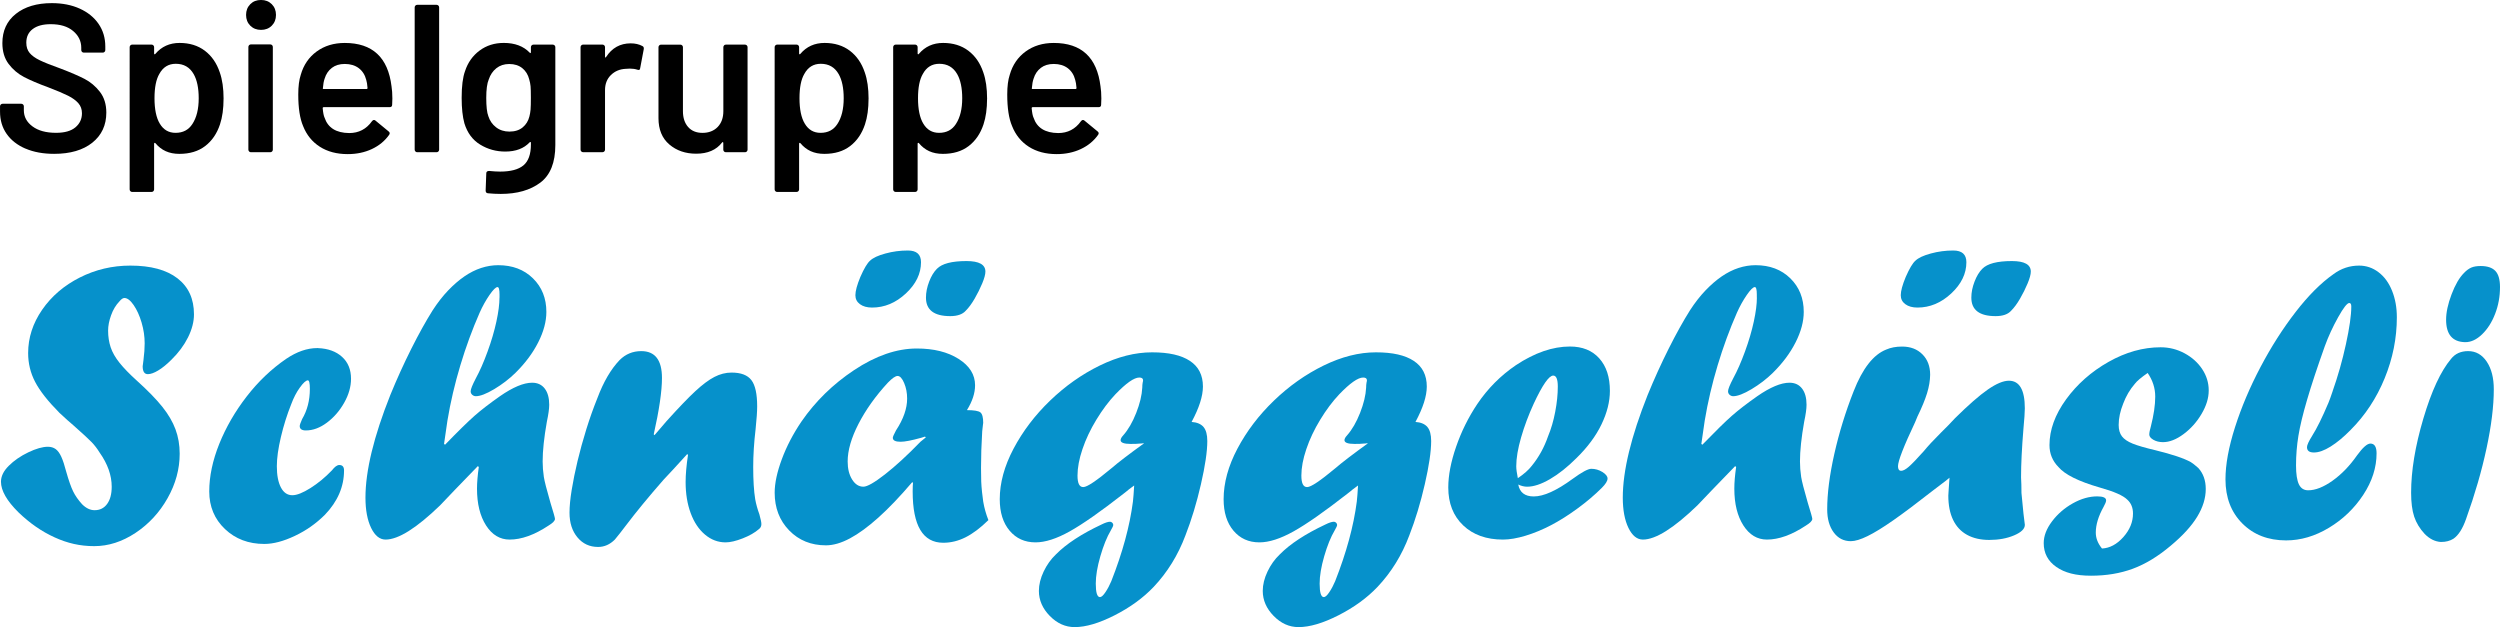 <?xml version="1.0" encoding="UTF-8"?>
<svg id="Ebene_2" xmlns="http://www.w3.org/2000/svg" width="902.57" height="226.39" viewBox="0 0 902.57 226.39">
  <defs>
    <style>
      .cls-1 {
        fill: #0691cb;
      }
    </style>
  </defs>
  <path d="M9.2,53.66c-2.94-1.27-5.21-3.04-6.8-5.32-1.6-2.28-2.39-4.97-2.39-8.06v-1.9c0-.25.09-.47.27-.65.18-.18.39-.27.65-.27h6.76c.25,0,.47.09.65.27.18.18.27.39.27.65v1.44c0,2.33,1.04,4.27,3.12,5.81,2.08,1.55,4.91,2.32,8.51,2.32,3.09,0,5.42-.66,6.99-1.98,1.57-1.32,2.36-3.01,2.36-5.09,0-1.42-.43-2.62-1.29-3.61-.86-.99-2.09-1.89-3.69-2.7-1.6-.81-3.99-1.82-7.18-3.04-3.6-1.32-6.51-2.56-8.74-3.72-2.23-1.17-4.09-2.75-5.59-4.75-1.5-2-2.24-4.5-2.24-7.49,0-4.46,1.62-7.98,4.86-10.56,3.24-2.58,7.57-3.88,13-3.88,3.8,0,7.16.66,10.07,1.98,2.91,1.32,5.18,3.15,6.8,5.51,1.62,2.36,2.43,5.08,2.43,8.17v1.29c0,.25-.09.47-.27.65-.18.18-.39.27-.65.27h-6.84c-.25,0-.47-.09-.65-.27-.18-.18-.27-.39-.27-.65v-.84c0-2.38-.98-4.4-2.93-6.04-1.95-1.65-4.65-2.47-8.09-2.47-2.79,0-4.95.58-6.5,1.75-1.55,1.17-2.32,2.81-2.32,4.94,0,1.52.41,2.76,1.22,3.72.81.96,2.03,1.84,3.65,2.62,1.62.79,4.13,1.79,7.52,3,3.6,1.37,6.47,2.61,8.63,3.72,2.15,1.12,4,2.67,5.55,4.67,1.54,2,2.32,4.5,2.32,7.49,0,4.56-1.69,8.18-5.05,10.87-3.37,2.69-7.97,4.03-13.79,4.03-3.95,0-7.4-.63-10.34-1.9Z"/>
  <path d="M80.71,35.64c0,3.6-.43,6.69-1.29,9.27-1.11,3.34-2.9,5.95-5.36,7.83-2.46,1.88-5.56,2.81-9.31,2.81s-6.49-1.29-8.66-3.88c-.1-.1-.2-.13-.3-.08-.1.05-.15.15-.15.3v16.49c0,.25-.09.47-.27.65-.18.18-.39.27-.65.27h-6.99c-.25,0-.47-.09-.65-.27-.18-.18-.27-.39-.27-.65V17.02c0-.25.09-.47.27-.65.18-.18.39-.27.65-.27h6.99c.25,0,.47.09.65.27.18.18.27.39.27.65v2.28c0,.15.05.25.15.3.1.05.2,0,.3-.15,2.23-2.63,5.14-3.95,8.74-3.95s6.64.94,9.12,2.81c2.48,1.88,4.28,4.48,5.4,7.83.91,2.58,1.37,5.75,1.37,9.5ZM71.74,35.49c0-3.7-.61-6.61-1.82-8.74-1.42-2.48-3.57-3.72-6.46-3.72-2.63,0-4.61,1.22-5.93,3.65-1.17,1.98-1.75,4.92-1.75,8.82s.63,7.04,1.9,9.12c1.32,2.23,3.22,3.34,5.7,3.34,2.68,0,4.71-1.06,6.08-3.19,1.52-2.33,2.28-5.42,2.28-9.27Z"/>
  <path d="M90.36,9.27c-1.01-1.01-1.52-2.31-1.52-3.88s.51-2.86,1.52-3.88,2.3-1.52,3.88-1.52,2.86.51,3.88,1.52c1.01,1.01,1.52,2.31,1.52,3.88s-.51,2.86-1.52,3.88c-1.01,1.01-2.31,1.52-3.88,1.52s-2.86-.51-3.88-1.52ZM89.94,54.68c-.18-.18-.27-.39-.27-.65V16.95c0-.25.09-.47.27-.65s.39-.27.65-.27h6.99c.25,0,.47.09.65.27.18.18.27.39.27.65v37.09c0,.25-.09.47-.27.65-.18.18-.39.27-.65.27h-6.99c-.25,0-.47-.09-.65-.27Z"/>
  <path d="M141.66,35.42l-.08,2.36c0,.61-.3.91-.91.91h-23.79c-.25,0-.38.13-.38.38.15,1.67.38,2.81.68,3.42,1.22,3.65,4.18,5.5,8.89,5.55,3.44,0,6.18-1.42,8.21-4.26.2-.3.46-.46.76-.46.2,0,.38.08.53.23l4.71,3.88c.46.35.53.76.23,1.22-1.57,2.23-3.66,3.95-6.27,5.17-2.61,1.22-5.51,1.82-8.7,1.82-3.95,0-7.31-.89-10.07-2.66-2.76-1.77-4.78-4.26-6.04-7.45-1.17-2.74-1.75-6.54-1.75-11.4,0-2.94.3-5.32.91-7.14,1.01-3.55,2.93-6.35,5.74-8.4,2.81-2.05,6.19-3.08,10.15-3.08,9.98,0,15.6,5.22,16.87,15.66.2,1.27.3,2.69.3,4.26ZM119.81,24.51c-1.24.94-2.12,2.24-2.62,3.91-.3.86-.51,1.98-.61,3.34-.1.25,0,.38.3.38h15.43c.25,0,.38-.13.38-.38-.1-1.27-.25-2.23-.46-2.89-.46-1.82-1.36-3.24-2.7-4.26-1.34-1.01-3.03-1.52-5.05-1.52-1.88,0-3.43.47-4.67,1.41Z"/>
  <path d="M149.98,54.68c-.18-.18-.27-.39-.27-.65V2.66c0-.25.09-.47.27-.65s.39-.27.65-.27h6.99c.25,0,.47.09.65.27.18.18.27.39.27.65v51.38c0,.25-.09.47-.27.65s-.39.27-.65.27h-6.99c-.25,0-.47-.09-.65-.27Z"/>
  <path d="M191.93,16.38c.18-.18.39-.27.65-.27h6.99c.25,0,.47.09.65.27.18.18.27.39.27.65v35.34c0,6.33-1.81,10.85-5.43,13.57-3.62,2.71-8.37,4.07-14.25,4.07-1.57,0-3.12-.08-4.64-.23-.56-.05-.84-.38-.84-.99l.23-6.23c0-.56.35-.84,1.06-.84,1.47.15,2.79.23,3.95.23,3.8,0,6.6-.75,8.4-2.24,1.8-1.5,2.7-4.02,2.7-7.56v-.61c0-.15-.05-.24-.15-.27-.1-.02-.2.01-.3.11-2.08,2.23-5.02,3.34-8.82,3.34-3.29,0-6.31-.84-9.04-2.51-2.74-1.67-4.64-4.23-5.7-7.68-.66-2.38-.99-5.45-.99-9.2,0-4.21.4-7.42,1.22-9.65,1.01-3.09,2.76-5.56,5.24-7.41,2.48-1.85,5.4-2.77,8.74-2.77,4,0,7.12,1.17,9.35,3.5.1.15.2.2.3.15.1-.05.15-.15.15-.3v-1.82c0-.25.09-.47.27-.65ZM191.55,39.56c.08-.89.11-2.32.11-4.29s-.04-3.31-.11-4.14c-.08-.84-.24-1.66-.49-2.47-.41-1.67-1.23-3.01-2.47-4.03-1.24-1.01-2.82-1.52-4.75-1.52-1.82,0-3.37.51-4.64,1.52-1.27,1.01-2.18,2.36-2.74,4.03-.61,1.42-.91,3.65-.91,6.69s.25,5.35.76,6.61c.51,1.62,1.43,2.95,2.77,3.99,1.34,1.04,2.95,1.56,4.83,1.56,1.98,0,3.57-.51,4.79-1.52,1.22-1.01,2.03-2.33,2.43-3.95.2-.76.34-1.58.42-2.47Z"/>
  <path d="M231.95,16.64c.4.2.56.58.46,1.14l-1.29,6.84c-.05.61-.41.79-1.06.53-.76-.25-1.65-.38-2.66-.38-.66,0-1.17.03-1.52.08-2.13.1-3.9.85-5.32,2.24-1.42,1.39-2.13,3.21-2.13,5.43v21.51c0,.25-.09.47-.27.65s-.39.27-.65.27h-6.99c-.25,0-.47-.09-.65-.27-.18-.18-.27-.39-.27-.65V17.02c0-.25.09-.47.27-.65.18-.18.39-.27.65-.27h6.99c.25,0,.47.09.65.27.18.18.27.39.27.65v3.42c0,.2.04.32.11.34.08.03.16-.04.27-.19,2.13-3.29,5.09-4.94,8.89-4.94,1.62,0,3.04.33,4.26.99Z"/>
  <path d="M261.4,16.38c.18-.18.39-.27.65-.27h6.92c.25,0,.47.09.65.27.18.18.27.39.27.65v37.01c0,.25-.09.47-.27.65s-.39.27-.65.27h-6.92c-.25,0-.47-.09-.65-.27-.18-.18-.27-.39-.27-.65v-2.43c0-.15-.05-.25-.15-.3-.1-.05-.2,0-.3.15-2.08,2.69-5.19,4.03-9.35,4.03-3.85,0-7.08-1.11-9.69-3.34-2.61-2.23-3.91-5.4-3.91-9.5v-25.61c0-.25.09-.47.27-.65.18-.18.39-.27.65-.27h6.99c.25,0,.47.09.65.27.18.18.27.39.27.65v23.1c0,2.38.62,4.28,1.86,5.7,1.24,1.42,2.98,2.13,5.21,2.13s4.1-.71,5.47-2.13c1.37-1.42,2.05-3.32,2.05-5.7v-23.1c0-.25.09-.47.27-.65Z"/>
  <path d="M313.57,35.64c0,3.6-.43,6.69-1.29,9.27-1.11,3.34-2.9,5.95-5.36,7.83-2.46,1.88-5.56,2.81-9.31,2.81s-6.49-1.29-8.66-3.88c-.1-.1-.2-.13-.3-.08-.1.05-.15.15-.15.3v16.49c0,.25-.09.47-.27.65-.18.18-.39.27-.65.27h-6.99c-.25,0-.47-.09-.65-.27-.18-.18-.27-.39-.27-.65V17.02c0-.25.09-.47.27-.65.18-.18.39-.27.65-.27h6.99c.25,0,.47.09.65.27.18.18.27.39.27.65v2.28c0,.15.05.25.15.3.1.05.2,0,.3-.15,2.23-2.63,5.14-3.95,8.74-3.95s6.64.94,9.12,2.81c2.48,1.88,4.28,4.48,5.4,7.83.91,2.58,1.37,5.75,1.37,9.5ZM304.6,35.49c0-3.7-.61-6.61-1.82-8.74-1.42-2.48-3.57-3.72-6.46-3.72-2.63,0-4.61,1.22-5.93,3.65-1.17,1.98-1.75,4.92-1.75,8.82s.63,7.04,1.9,9.12c1.32,2.23,3.22,3.34,5.7,3.34,2.68,0,4.71-1.06,6.08-3.19,1.52-2.33,2.28-5.42,2.28-9.27Z"/>
  <path d="M356.36,35.64c0,3.6-.43,6.69-1.29,9.27-1.11,3.34-2.9,5.95-5.36,7.83-2.46,1.88-5.56,2.81-9.31,2.81s-6.49-1.29-8.66-3.88c-.1-.1-.2-.13-.3-.08-.1.05-.15.15-.15.3v16.49c0,.25-.09.47-.27.65-.18.18-.39.27-.65.27h-6.99c-.25,0-.47-.09-.65-.27-.18-.18-.27-.39-.27-.65V17.02c0-.25.09-.47.27-.65.18-.18.39-.27.65-.27h6.99c.25,0,.47.09.65.27.18.18.27.39.27.65v2.28c0,.15.05.25.15.3.1.05.2,0,.3-.15,2.23-2.63,5.14-3.95,8.74-3.95s6.64.94,9.12,2.81c2.48,1.88,4.28,4.48,5.4,7.83.91,2.58,1.37,5.75,1.37,9.5ZM347.39,35.49c0-3.7-.61-6.61-1.82-8.74-1.42-2.48-3.57-3.72-6.46-3.72-2.63,0-4.61,1.22-5.93,3.65-1.17,1.98-1.75,4.92-1.75,8.82s.63,7.04,1.9,9.12c1.32,2.23,3.22,3.34,5.7,3.34,2.68,0,4.71-1.06,6.08-3.19,1.52-2.33,2.28-5.42,2.28-9.27Z"/>
  <path d="M397.62,35.42l-.08,2.36c0,.61-.3.91-.91.91h-23.79c-.25,0-.38.13-.38.38.15,1.67.38,2.81.68,3.42,1.22,3.65,4.18,5.5,8.89,5.55,3.44,0,6.18-1.42,8.21-4.26.2-.3.46-.46.76-.46.2,0,.38.08.53.23l4.71,3.88c.46.35.53.76.23,1.22-1.57,2.23-3.66,3.95-6.27,5.17-2.61,1.22-5.51,1.82-8.7,1.82-3.95,0-7.31-.89-10.07-2.66-2.76-1.77-4.78-4.26-6.04-7.45-1.17-2.74-1.75-6.54-1.75-11.4,0-2.94.3-5.32.91-7.14,1.01-3.55,2.93-6.35,5.74-8.4,2.81-2.05,6.19-3.08,10.15-3.08,9.98,0,15.6,5.22,16.87,15.66.2,1.27.3,2.69.3,4.26ZM375.77,24.51c-1.24.94-2.12,2.24-2.62,3.91-.3.86-.51,1.98-.61,3.34-.1.25,0,.38.3.38h15.43c.25,0,.38-.13.38-.38-.1-1.27-.25-2.23-.46-2.89-.46-1.82-1.36-3.24-2.7-4.26-1.34-1.01-3.03-1.52-5.05-1.52-1.88,0-3.43.47-4.67,1.41Z"/>
  <path class="cls-1" d="M21.36,148.94c-4.12-4.16-7.01-7.86-8.69-11.09-1.68-3.23-2.51-6.69-2.51-10.37,0-5.55,1.69-10.77,5.06-15.65,3.37-4.88,7.9-8.76,13.57-11.63,5.67-2.87,11.76-4.31,18.27-4.31,7.37,0,13.04,1.53,17.01,4.59,3.97,3.06,5.96,7.39,5.96,12.99,0,2.68-.72,5.46-2.15,8.33s-3.42,5.55-5.96,8.04c-1.72,1.72-3.33,3.03-4.81,3.91-1.48.89-2.73,1.33-3.73,1.33-1.25,0-1.87-.96-1.87-2.87,0,.05.1-.69.29-2.23.29-2.25.43-4.26.43-6.03,0-2.49-.37-4.99-1.11-7.5-.74-2.51-1.7-4.62-2.87-6.32-1.17-1.7-2.29-2.55-3.34-2.55-.53,0-1.12.41-1.79,1.22-1.29,1.34-2.3,3.01-3.01,5-.72,1.99-1.08,3.84-1.08,5.57,0,2.16.31,4.16.92,6,.61,1.84,1.69,3.72,3.22,5.63s3.57,4.01,6.11,6.31c4.03,3.63,7.13,6.81,9.31,9.54,2.18,2.73,3.77,5.44,4.77,8.15,1,2.7,1.51,5.63,1.51,8.79,0,5.55-1.46,10.91-4.38,16.08-2.92,5.17-6.78,9.34-11.59,12.53-4.81,3.18-9.77,4.77-14.89,4.77s-9.64-1.05-14.28-3.16c-4.64-2.1-9-5.12-13.06-9.04-4.21-4.16-6.32-7.85-6.32-11.05,0-1.96.93-3.88,2.8-5.74,1.91-1.91,4.27-3.54,7.07-4.88,2.8-1.34,5.16-2.01,7.07-2.01,1.1,0,2.03.28,2.8.83.76.55,1.45,1.48,2.05,2.8.6,1.32,1.18,3.1,1.76,5.35.91,3.21,1.75,5.59,2.51,7.14.76,1.56,1.84,3.1,3.23,4.63,1.44,1.44,2.94,2.15,4.52,2.15,1.91,0,3.42-.75,4.52-2.26,1.1-1.51,1.65-3.58,1.65-6.21,0-4.12-1.46-8.23-4.37-12.35-.86-1.39-1.8-2.62-2.83-3.7s-3.27-3.14-6.72-6.2c-1.05-.86-2.73-2.36-5.03-4.51Z"/>
  <path class="cls-1" d="M114.81,125.68c3.64.14,6.53,1.2,8.69,3.16,2.15,1.96,3.23,4.59,3.23,7.9,0,2.87-.83,5.77-2.48,8.68-1.65,2.92-3.73,5.31-6.24,7.18-2.51,1.87-5.04,2.8-7.57,2.8-1.48,0-2.23-.53-2.23-1.58,0-.38.29-1.22.86-2.51,1.87-3.16,2.8-6.79,2.8-10.91,0-2.06-.24-3.09-.72-3.09-.67,0-1.63.86-2.87,2.58-1.25,1.72-2.3,3.76-3.16,6.1-1.48,3.69-2.72,7.61-3.7,11.77-.98,4.16-1.47,7.68-1.47,10.55,0,3.25.49,5.81,1.47,7.68.98,1.87,2.36,2.8,4.13,2.8,1.63,0,3.8-.86,6.53-2.58s5.31-3.85,7.75-6.39c1-1.29,1.89-1.94,2.66-1.94,1.15,0,1.72.65,1.72,1.94,0,5.89-2.3,11.22-6.89,16.01-3.16,3.16-6.78,5.71-10.87,7.64-4.09,1.94-7.76,2.91-11.02,2.91-5.7,0-10.43-1.79-14.21-5.38-3.78-3.59-5.67-8.11-5.67-13.57s1.21-11.18,3.62-17.19c2.42-6,5.72-11.71,9.91-17.12,4.19-5.41,8.94-9.93,14.25-13.57,3.83-2.58,7.56-3.88,11.2-3.88h.29Z"/>
  <path class="cls-1" d="M180.34,107.45v-1.15c0-1.77-.24-2.66-.72-2.66-.62,0-1.59.96-2.91,2.87-1.32,1.91-2.5,4.04-3.55,6.39-2.63,5.98-4.95,12.31-6.96,18.98-2.01,6.68-3.57,13.34-4.67,19.99-.38,2.58-.79,5.38-1.22,8.4l.36.29c4.78-4.93,8.35-8.42,10.69-10.48,2.34-2.06,5.38-4.4,9.12-7.03,4.69-3.25,8.56-4.88,11.63-4.88,1.96,0,3.48.71,4.56,2.12,1.08,1.41,1.61,3.36,1.61,5.85,0,1.44-.29,3.49-.86,6.17-1,5.65-1.51,10.41-1.51,14.28,0,1.77.14,3.64.43,5.6.24,1.53,1.03,4.62,2.37,9.26,1.1,3.54,1.65,5.5,1.65,5.89,0,.67-.79,1.48-2.37,2.44-5.07,3.35-9.74,5.02-14,5.02-3.49,0-6.33-1.7-8.51-5.1-2.18-3.4-3.27-7.83-3.27-13.29,0-2.16.22-4.77.65-7.83l-.36-.29c-6.79,7-11.34,11.73-13.63,14.17-8.52,8.23-15.08,12.34-19.67,12.34-2.11,0-3.84-1.4-5.21-4.2-1.36-2.8-2.05-6.45-2.05-10.95,0-9.67,2.99-22.01,8.97-37.04,2.39-5.84,4.93-11.42,7.61-16.76,2.68-5.33,5.24-9.94,7.68-13.82,1.77-2.73,3.62-5.11,5.56-7.14,1.94-2.03,3.9-3.73,5.89-5.1,1.98-1.36,4.01-2.38,6.06-3.05,2.06-.67,4.11-1,6.17-1,5.12,0,9.3,1.58,12.52,4.74,3.23,3.16,4.85,7.2,4.85,12.13,0,3.45-.98,7.11-2.94,10.98-1.96,3.88-4.71,7.56-8.25,11.05-2.25,2.2-4.8,4.15-7.64,5.85-2.85,1.7-5.06,2.55-6.64,2.55-.48,0-.91-.17-1.29-.5-.38-.33-.57-.76-.57-1.29,0-.72.62-2.27,1.87-4.67,1.44-2.63,2.85-5.85,4.23-9.65,1.39-3.8,2.45-7.42,3.19-10.84.74-3.42,1.11-6.3,1.11-8.65Z"/>
  <path class="cls-1" d="M236.3,157.1l4.33-5.04c4.37-4.85,7.84-8.46,10.4-10.83,2.56-2.37,4.85-4.09,6.88-5.14,2.03-1.05,4.1-1.58,6.2-1.58,3.39,0,5.78.91,7.17,2.73,1.39,1.82,2.08,4.98,2.08,9.47,0,1.87-.19,4.62-.57,8.25-.57,4.83-.86,9.38-.86,13.64,0,4.79.24,8.66.72,11.63.33,1.82.84,3.64,1.51,5.46.48,1.72.72,2.9.72,3.52,0,.77-.29,1.36-.86,1.79-1.48,1.29-3.45,2.42-5.89,3.37s-4.5,1.44-6.17,1.44c-2.73,0-5.2-.93-7.43-2.8-2.23-1.87-3.95-4.45-5.17-7.75-1.22-3.3-1.83-7.04-1.83-11.2,0-2.78.29-6.05.86-9.83l-.29-.29c-2.06,2.3-3.72,4.12-4.99,5.46-1.27,1.34-2.45,2.61-3.55,3.8-5.36,6.12-9.91,11.65-13.64,16.58-1.44,1.91-2.75,3.59-3.95,5.02-1.77,1.77-3.78,2.66-6.03,2.66-3.06,0-5.55-1.15-7.46-3.45-1.91-2.3-2.87-5.26-2.87-8.9,0-2.25.26-5,.79-8.25.53-3.25,1.23-6.73,2.12-10.44.89-3.71,1.94-7.52,3.16-11.45,1.22-3.92,2.55-7.66,3.98-11.2,2.2-5.88,4.88-10.48,8.04-13.78,2.15-2.15,4.76-3.23,7.82-3.23,4.98,0,7.47,3.23,7.47,9.69,0,4.74-.99,11.53-2.97,20.36l.29.29Z"/>
  <path class="cls-1" d="M329.64,174.06v.29l-.29-.29c-4.45,5.22-8.53,9.49-12.24,12.81-3.71,3.33-7.13,5.83-10.26,7.5-3.13,1.67-6.02,2.51-8.65,2.51-5.36,0-9.79-1.79-13.28-5.38-3.49-3.59-5.24-8.13-5.24-13.64,0-3.4.86-7.42,2.58-12.06,1.72-4.64,4.09-9.19,7.11-13.64,5.02-7.27,11.34-13.45,18.95-18.52,7.85-5.21,15.41-7.82,22.68-7.82,6.12,0,11.16,1.26,15.11,3.77,3.95,2.51,5.92,5.68,5.92,9.51,0,2.82-.98,5.81-2.94,8.97,2.58,0,4.21.28,4.88.83.67.55,1,1.83,1,3.84,0-.19-.12.79-.36,2.94-.29,4.74-.43,9.16-.43,13.28,0,2.15.02,3.78.07,4.88.05,1.1.14,2.37.29,3.8s.29,2.58.43,3.45c.38,2.25,1,4.48,1.87,6.68-2.87,2.82-5.62,4.89-8.25,6.21-2.63,1.32-5.31,1.97-8.04,1.97-7.37,0-11.05-6.17-11.05-18.52,0-1.44.05-2.56.14-3.37ZM333.95,157.62l-1.36.43c-3.45.96-5.93,1.44-7.46,1.44-1.87,0-2.8-.48-2.8-1.44,0-.33.38-1.22,1.15-2.66,2.68-4.07,4.02-7.9,4.02-11.48,0-2.06-.36-3.94-1.08-5.63-.72-1.7-1.51-2.55-2.37-2.55-.77,0-1.94.81-3.52,2.44-4.45,4.83-7.98,9.79-10.59,14.86-2.61,5.07-3.91,9.59-3.91,13.57,0,2.63.54,4.81,1.62,6.53,1.08,1.72,2.43,2.58,4.06,2.58,1.39,0,3.98-1.48,7.79-4.45,3.8-2.97,8.08-6.89,12.81-11.77l1.94-1.58-.29-.29ZM314.85,111.04c-1.82,0-3.28-.41-4.38-1.22-1.1-.81-1.65-1.89-1.65-3.23,0-1.53.6-3.73,1.79-6.6,1.34-3.06,2.51-5.02,3.52-5.89,1.05-1,2.89-1.87,5.53-2.58,2.63-.72,5.33-1.08,8.11-1.08,3.16,0,4.74,1.41,4.74,4.23,0,4.12-1.82,7.87-5.46,11.27-3.64,3.4-7.71,5.1-12.2,5.1ZM343.06,114.13c-5.84,0-8.76-2.23-8.76-6.67,0-1.87.38-3.79,1.15-5.78.76-1.99,1.7-3.53,2.8-4.63,1.82-1.87,5.38-2.8,10.69-2.8,4.55,0,6.82,1.27,6.82,3.8,0,1-.38,2.43-1.15,4.27-.77,1.84-1.68,3.67-2.73,5.49-1.05,1.82-2.13,3.28-3.23,4.38-1.15,1.29-3.01,1.94-5.6,1.94Z"/>
  <path class="cls-1" d="M409.46,175.28l-1.94,1.44c-.14.14-.37.33-.68.57-.31.24-.71.55-1.18.93-8.28,6.46-14.77,11.01-19.49,13.64-4.71,2.63-8.82,3.95-12.31,3.95-3.88,0-7-1.41-9.37-4.23-2.37-2.82-3.55-6.6-3.55-11.34,0-5.88,1.66-11.97,4.99-18.27,3.33-6.29,7.72-12.07,13.17-17.33,5.46-5.26,11.44-9.49,17.94-12.67,6.51-3.18,12.8-4.77,18.88-4.77s10.54,1.03,13.67,3.09c3.13,2.06,4.7,5.14,4.7,9.26,0,3.45-1.36,7.71-4.09,12.78,1.96.14,3.4.75,4.31,1.83.91,1.08,1.36,2.76,1.36,5.06,0,3.73-.77,8.94-2.3,15.61-1.53,6.68-3.4,12.84-5.6,18.48-2.68,7.13-6.51,13.33-11.48,18.59-3.78,3.97-8.47,7.38-14.07,10.23-5.6,2.85-10.41,4.27-14.43,4.27-3.35,0-6.34-1.34-8.97-4.02-2.63-2.68-3.95-5.7-3.95-9.04,0-2.25.57-4.58,1.72-7,1.15-2.42,2.63-4.49,4.45-6.21,3.73-3.78,9.21-7.37,16.44-10.77,1.34-.67,2.37-1,3.09-1,.29,0,.55.12.79.36.24.24.36.5.36.79,0,.33-.29.98-.86,1.94-1.44,2.44-2.7,5.56-3.8,9.37-1.1,3.8-1.65,7.09-1.65,9.87,0,3.25.5,4.88,1.51,4.88.53,0,1.18-.59,1.97-1.76.79-1.17,1.5-2.5,2.12-3.98,4.07-10.34,6.67-19.91,7.81-28.71.15-1.29.3-3.23.45-5.81ZM413.12,159.99v.29l-.29-.29c-.29.1-.67.14-1.15.14-.91.1-2.06.14-3.45.14-2.44,0-3.66-.46-3.66-1.36,0-.48.31-1.05.93-1.72,1.82-2.06,3.38-4.76,4.7-8.11,1.32-3.35,2.05-6.39,2.19-9.12,0-.67.05-1.27.14-1.79.05-.19.08-.36.11-.5.02-.14.04-.26.04-.36,0-.67-.46-1.01-1.36-1.01-1.87,0-4.74,2.01-8.61,6.03-2.44,2.58-4.74,5.65-6.89,9.19-2.15,3.54-3.83,7.08-5.02,10.62-1.2,3.54-1.79,6.72-1.79,9.55s.69,4.16,2.08,4.16,4.71-2.25,10.12-6.75c2.44-2.11,6.41-5.14,11.92-9.12Z"/>
  <path class="cls-1" d="M490.28,175.28l-1.94,1.44c-.14.14-.37.33-.68.57-.31.24-.71.55-1.18.93-8.28,6.46-14.77,11.01-19.49,13.64-4.71,2.63-8.82,3.95-12.31,3.95-3.88,0-7-1.41-9.37-4.23-2.37-2.82-3.55-6.6-3.55-11.34,0-5.88,1.66-11.97,4.99-18.27,3.33-6.29,7.72-12.07,13.17-17.33,5.46-5.26,11.44-9.49,17.94-12.67,6.51-3.18,12.8-4.77,18.88-4.77s10.54,1.03,13.67,3.09c3.13,2.06,4.7,5.14,4.7,9.26,0,3.45-1.36,7.71-4.09,12.78,1.96.14,3.4.75,4.31,1.83.91,1.08,1.36,2.76,1.36,5.06,0,3.73-.77,8.94-2.3,15.61-1.53,6.68-3.4,12.84-5.6,18.48-2.68,7.13-6.51,13.33-11.48,18.59-3.78,3.97-8.47,7.38-14.07,10.23-5.6,2.85-10.41,4.27-14.43,4.27-3.35,0-6.34-1.34-8.97-4.02-2.63-2.68-3.95-5.7-3.95-9.04,0-2.25.57-4.58,1.72-7,1.15-2.42,2.63-4.49,4.45-6.21,3.73-3.78,9.21-7.37,16.44-10.77,1.34-.67,2.37-1,3.09-1,.29,0,.55.12.79.36.24.24.36.5.36.79,0,.33-.29.98-.86,1.94-1.44,2.44-2.7,5.56-3.8,9.37-1.1,3.8-1.65,7.09-1.65,9.87,0,3.25.5,4.88,1.51,4.88.53,0,1.18-.59,1.97-1.76.79-1.17,1.5-2.5,2.12-3.98,4.07-10.34,6.67-19.91,7.81-28.71.15-1.29.3-3.23.45-5.81ZM493.94,159.99v.29l-.29-.29c-.29.1-.67.14-1.15.14-.91.1-2.06.14-3.45.14-2.44,0-3.66-.46-3.66-1.36,0-.48.31-1.05.93-1.72,1.82-2.06,3.38-4.76,4.7-8.11,1.32-3.35,2.05-6.39,2.19-9.12,0-.67.05-1.27.14-1.79.05-.19.08-.36.11-.5.02-.14.04-.26.04-.36,0-.67-.46-1.01-1.36-1.01-1.87,0-4.74,2.01-8.61,6.03-2.44,2.58-4.74,5.65-6.89,9.19-2.15,3.54-3.83,7.08-5.02,10.62-1.2,3.54-1.79,6.72-1.79,9.55s.69,4.16,2.08,4.16,4.71-2.25,10.12-6.75c2.44-2.11,6.41-5.14,11.92-9.12Z"/>
  <path class="cls-1" d="M548.13,174.92c.53,2.87,2.39,4.31,5.6,4.31,3.59,0,8.25-2.11,14-6.32,3.35-2.44,5.6-3.66,6.75-3.66,1.44,0,2.77.38,4.02,1.15,1.24.77,1.87,1.56,1.87,2.37,0,.86-.69,1.99-2.08,3.37-2.54,2.54-5.46,5.01-8.76,7.43-3.3,2.42-6.49,4.43-9.55,6.03-3.06,1.6-6.13,2.87-9.19,3.8-3.06.93-5.79,1.4-8.18,1.4-5.98,0-10.77-1.71-14.36-5.13-3.59-3.42-5.38-7.98-5.38-13.67,0-4.35.94-9.27,2.84-14.75,1.89-5.48,4.44-10.61,7.64-15.4,3.78-5.6,8.42-10.26,13.92-14,6.79-4.5,13.3-6.75,19.52-6.75,4.5,0,8.03,1.42,10.59,4.27,2.56,2.85,3.84,6.76,3.84,11.74,0,3.88-1.02,7.92-3.05,12.13-2.03,4.21-5.04,8.25-9.01,12.13-3.25,3.25-6.45,5.79-9.58,7.61-3.13,1.82-5.88,2.73-8.22,2.73-1.05,0-2.13-.26-3.23-.79ZM547.99,172.63c2.2-1.48,3.88-2.97,5.02-4.45,2.54-3.11,4.5-6.67,5.89-10.69,1.1-2.63,1.96-5.57,2.58-8.83.62-3.25.93-6.29.93-9.12,0-2.63-.55-3.95-1.65-3.95-1.53,0-3.88,3.37-7.03,10.12-1.87,4.07-3.39,8.12-4.56,12.17-1.17,4.04-1.76,7.53-1.76,10.44,0,1,.19,2.44.57,4.31Z"/>
  <path class="cls-1" d="M634.26,107.45v-1.15c0-1.77-.24-2.66-.72-2.66-.62,0-1.59.96-2.91,2.87-1.32,1.91-2.5,4.04-3.55,6.39-2.63,5.98-4.95,12.31-6.96,18.98-2.01,6.68-3.57,13.34-4.67,19.99-.38,2.58-.79,5.38-1.22,8.4l.36.29c4.79-4.93,8.35-8.42,10.7-10.48,2.34-2.06,5.38-4.4,9.12-7.03,4.69-3.25,8.57-4.88,11.63-4.88,1.96,0,3.48.71,4.56,2.12,1.08,1.41,1.61,3.36,1.61,5.85,0,1.44-.29,3.49-.86,6.17-1,5.65-1.51,10.41-1.51,14.28,0,1.77.14,3.64.43,5.6.24,1.53,1.03,4.62,2.37,9.26,1.1,3.54,1.65,5.5,1.65,5.89,0,.67-.79,1.48-2.37,2.44-5.07,3.35-9.74,5.02-14,5.02-3.49,0-6.33-1.7-8.51-5.1-2.18-3.4-3.27-7.83-3.27-13.29,0-2.16.21-4.77.65-7.83l-.36-.29c-6.79,7-11.34,11.73-13.63,14.17-8.52,8.23-15.08,12.34-19.67,12.34-2.11,0-3.84-1.4-5.21-4.2-1.36-2.8-2.05-6.45-2.05-10.95,0-9.67,2.99-22.01,8.97-37.04,2.39-5.84,4.93-11.42,7.61-16.76,2.68-5.33,5.24-9.94,7.68-13.82,1.77-2.73,3.62-5.11,5.56-7.14,1.94-2.03,3.9-3.73,5.89-5.1,1.98-1.36,4.01-2.38,6.07-3.05,2.06-.67,4.11-1,6.17-1,5.12,0,9.3,1.58,12.53,4.74,3.23,3.16,4.85,7.2,4.85,12.13,0,3.45-.98,7.11-2.94,10.98-1.96,3.88-4.71,7.56-8.25,11.05-2.25,2.2-4.8,4.15-7.64,5.85-2.85,1.7-5.06,2.55-6.64,2.55-.48,0-.91-.17-1.29-.5-.38-.33-.57-.76-.57-1.29,0-.72.62-2.27,1.87-4.67,1.44-2.63,2.85-5.85,4.24-9.65,1.39-3.8,2.45-7.42,3.19-10.84.74-3.42,1.11-6.3,1.11-8.65Z"/>
  <path class="cls-1" d="M703.81,172.48l-1.22,1.01c-.24.14-1.84,1.36-4.81,3.66-5.74,4.5-10.48,8.05-14.21,10.66-3.73,2.61-6.84,4.52-9.33,5.74-2.49,1.22-4.5,1.83-6.03,1.83-2.58,0-4.65-1.06-6.21-3.19-1.56-2.13-2.33-4.89-2.33-8.29,0-5.74.86-12.43,2.58-20.06,1.72-7.63,4.04-15.16,6.96-22.57,3.21-8.23,7.13-13.25,11.77-15.07,1.63-.72,3.54-1.08,5.74-1.08,3.01,0,5.46.93,7.32,2.8,1.87,1.86,2.8,4.33,2.8,7.38-.03,2.1-.4,4.33-1.12,6.67-.72,2.34-1.87,5.14-3.46,8.39l-.86,2.08c-4.12,8.72-6.17,14.01-6.17,15.88,0,1.1.38,1.65,1.15,1.65.72,0,1.65-.5,2.8-1.51,1.15-1,2.92-2.85,5.32-5.53,1.48-1.82,3.59-4.09,6.33-6.82l2.66-2.66,2.3-2.44c4.84-4.78,8.79-8.24,11.86-10.37,3.07-2.13,5.61-3.19,7.62-3.19,3.83,0,5.75,3.33,5.75,9.98,0,1.39-.17,3.85-.5,7.39-.57,6.89-.86,12.73-.86,17.51.05.96.08,1.83.11,2.62.02.79.04,1.81.04,3.05.33,3.21.57,5.67.72,7.39l.5,4.09c0,1.44-1.29,2.7-3.88,3.8s-5.57,1.65-8.97,1.65c-3.11,0-5.78-.61-8-1.83-2.23-1.22-3.91-3.03-5.06-5.42-1.15-2.39-1.72-5.31-1.72-8.76,0-.43.05-1.18.14-2.26.1-1.08.19-2.48.29-4.2ZM692.26,111.04c-1.82,0-3.28-.41-4.38-1.22-1.1-.81-1.65-1.89-1.65-3.23,0-1.53.6-3.73,1.79-6.6,1.34-3.06,2.51-5.02,3.52-5.89,1.05-1,2.9-1.87,5.53-2.58,2.63-.72,5.33-1.08,8.11-1.08,3.16,0,4.74,1.41,4.74,4.23,0,4.12-1.82,7.87-5.46,11.27-3.64,3.4-7.7,5.1-12.2,5.1ZM720.47,114.13c-5.84,0-8.76-2.23-8.76-6.67,0-1.87.38-3.79,1.15-5.78.76-1.99,1.7-3.53,2.8-4.63,1.82-1.87,5.38-2.8,10.7-2.8,4.55,0,6.82,1.27,6.82,3.8,0,1-.38,2.43-1.15,4.27-.77,1.84-1.67,3.67-2.73,5.49-1.05,1.82-2.13,3.28-3.23,4.38-1.15,1.29-3.01,1.94-5.6,1.94Z"/>
  <path class="cls-1" d="M758.87,198.03c2.82-.14,5.39-1.52,7.72-4.13,2.32-2.61,3.48-5.44,3.48-8.51,0-2.1-.69-3.78-2.08-5.02-1.48-1.48-4.81-2.94-9.98-4.38-7.61-2.2-12.56-4.67-14.86-7.39-2.15-2.2-3.23-4.83-3.23-7.9,0-5.5,2-11,5.99-16.51,4-5.5,9.1-10.01,15.32-13.53,6.22-3.52,12.49-5.28,18.81-5.28,3.06,0,5.93.72,8.61,2.15,2.68,1.44,4.81,3.34,6.39,5.71,1.58,2.37,2.37,4.94,2.37,7.72s-.86,5.55-2.58,8.47c-1.72,2.92-3.89,5.35-6.5,7.29-2.61,1.94-5.08,2.91-7.43,2.91-1.34,0-2.5-.29-3.48-.86-.98-.57-1.47-1.2-1.47-1.87s.19-1.65.57-2.94c1.05-4.12,1.58-7.7,1.58-10.77s-.91-5.86-2.73-8.54c-2.34,1.63-3.88,2.92-4.59,3.87-1.82,2.1-3.23,4.49-4.23,7.17-1.1,2.72-1.65,5.31-1.65,7.74,0,1.72.4,3.1,1.19,4.12s2.08,1.9,3.88,2.62c1.79.72,4.51,1.51,8.15,2.37,6.08,1.49,10.36,2.92,12.84,4.31.57.34,1.46,1.03,2.65,2.08,1.82,1.96,2.73,4.5,2.73,7.61,0,3.3-1.03,6.64-3.09,10.02-2.06,3.38-5.24,6.86-9.55,10.45-4.59,3.88-9.16,6.65-13.71,8.33-4.55,1.68-9.57,2.51-15.07,2.51s-9.49-1.05-12.52-3.16c-3.04-2.11-4.56-4.98-4.56-8.61,0-2.58,1-5.2,3.01-7.86,2.01-2.66,4.51-4.82,7.5-6.5,2.99-1.67,5.92-2.51,8.79-2.51,2.15,0,3.23.48,3.23,1.44,0,.48-.31,1.27-.93,2.37-1.87,3.35-2.8,6.44-2.8,9.26,0,2.01.74,3.92,2.23,5.74Z"/>
  <path class="cls-1" d="M842.13,141.26c1.91-5.41,3.52-11.06,4.81-16.98,1.29-5.91,1.94-10.44,1.94-13.6,0-.86-.24-1.29-.72-1.29-.77,0-2.11,1.71-4.02,5.13-1.91,3.42-3.52,6.9-4.81,10.44-2.78,7.8-4.92,14.27-6.42,19.42-1.51,5.14-2.55,9.46-3.12,12.96-.57,3.49-.86,7.06-.86,10.7,0,3.11.35,5.38,1.04,6.82.69,1.44,1.81,2.15,3.34,2.15,2.63,0,5.57-1.16,8.83-3.48,3.25-2.32,6.2-5.37,8.83-9.15,2.06-2.82,3.66-4.24,4.81-4.24,1.48,0,2.23,1.17,2.23,3.52,0,5.12-1.6,10.12-4.81,15-3.21,4.88-7.33,8.84-12.38,11.88-5.05,3.04-10.2,4.56-15.47,4.56-6.46,0-11.72-2.03-15.79-6.1-4.07-4.07-6.1-9.38-6.1-15.94,0-5.36,1.15-11.64,3.45-18.84,2.3-7.2,5.37-14.45,9.22-21.75,3.85-7.3,8.08-13.91,12.67-19.85s9.14-10.48,13.64-13.64c2.77-2.06,5.86-3.09,9.26-3.09,2.58,0,4.93.8,7.03,2.4,2.11,1.6,3.73,3.84,4.88,6.71s1.72,6.05,1.72,9.55c0,7.51-1.47,14.86-4.41,22.04-2.94,7.18-7.05,13.4-12.31,18.66-2.49,2.54-4.88,4.52-7.18,5.96s-4.31,2.15-6.03,2.15-2.51-.65-2.51-1.94c0-.72.62-2.08,1.87-4.09,1.67-2.63,3.64-6.6,5.88-11.92.19-.53.41-1.09.65-1.69.24-.6.53-1.42.86-2.48Z"/>
  <path class="cls-1" d="M881.23,195.67c-2.15-.14-4.11-1.12-5.88-2.94-1.77-1.91-3.02-3.98-3.76-6.21-.74-2.23-1.11-5.11-1.11-8.65,0-7.9,1.47-16.81,4.41-26.74,2.94-9.93,6.28-17.12,10.01-21.57,1.48-1.87,3.54-2.8,6.17-2.8,2.77,0,5.01,1.27,6.71,3.8,1.7,2.54,2.55,5.86,2.55,9.98,0,6.08-.88,13.19-2.63,21.35-1.75,8.16-4.21,16.64-7.37,25.44-1.24,3.54-2.77,5.94-4.59,7.18-1.24.77-2.7,1.15-4.37,1.15h-.14ZM889.86,123.53c-4.5-.14-6.75-2.85-6.75-8.11,0-2.63.66-5.68,1.97-9.15,1.32-3.47,2.81-6.04,4.49-7.72.86-.91,1.73-1.55,2.62-1.94.88-.38,2.02-.57,3.41-.57,2.39,0,4.15.59,5.28,1.76,1.12,1.17,1.69,3.12,1.69,5.85,0,3.4-.59,6.62-1.76,9.65-1.17,3.04-2.74,5.5-4.7,7.39-1.96,1.89-3.97,2.84-6.03,2.84h-.22Z"/>
</svg>